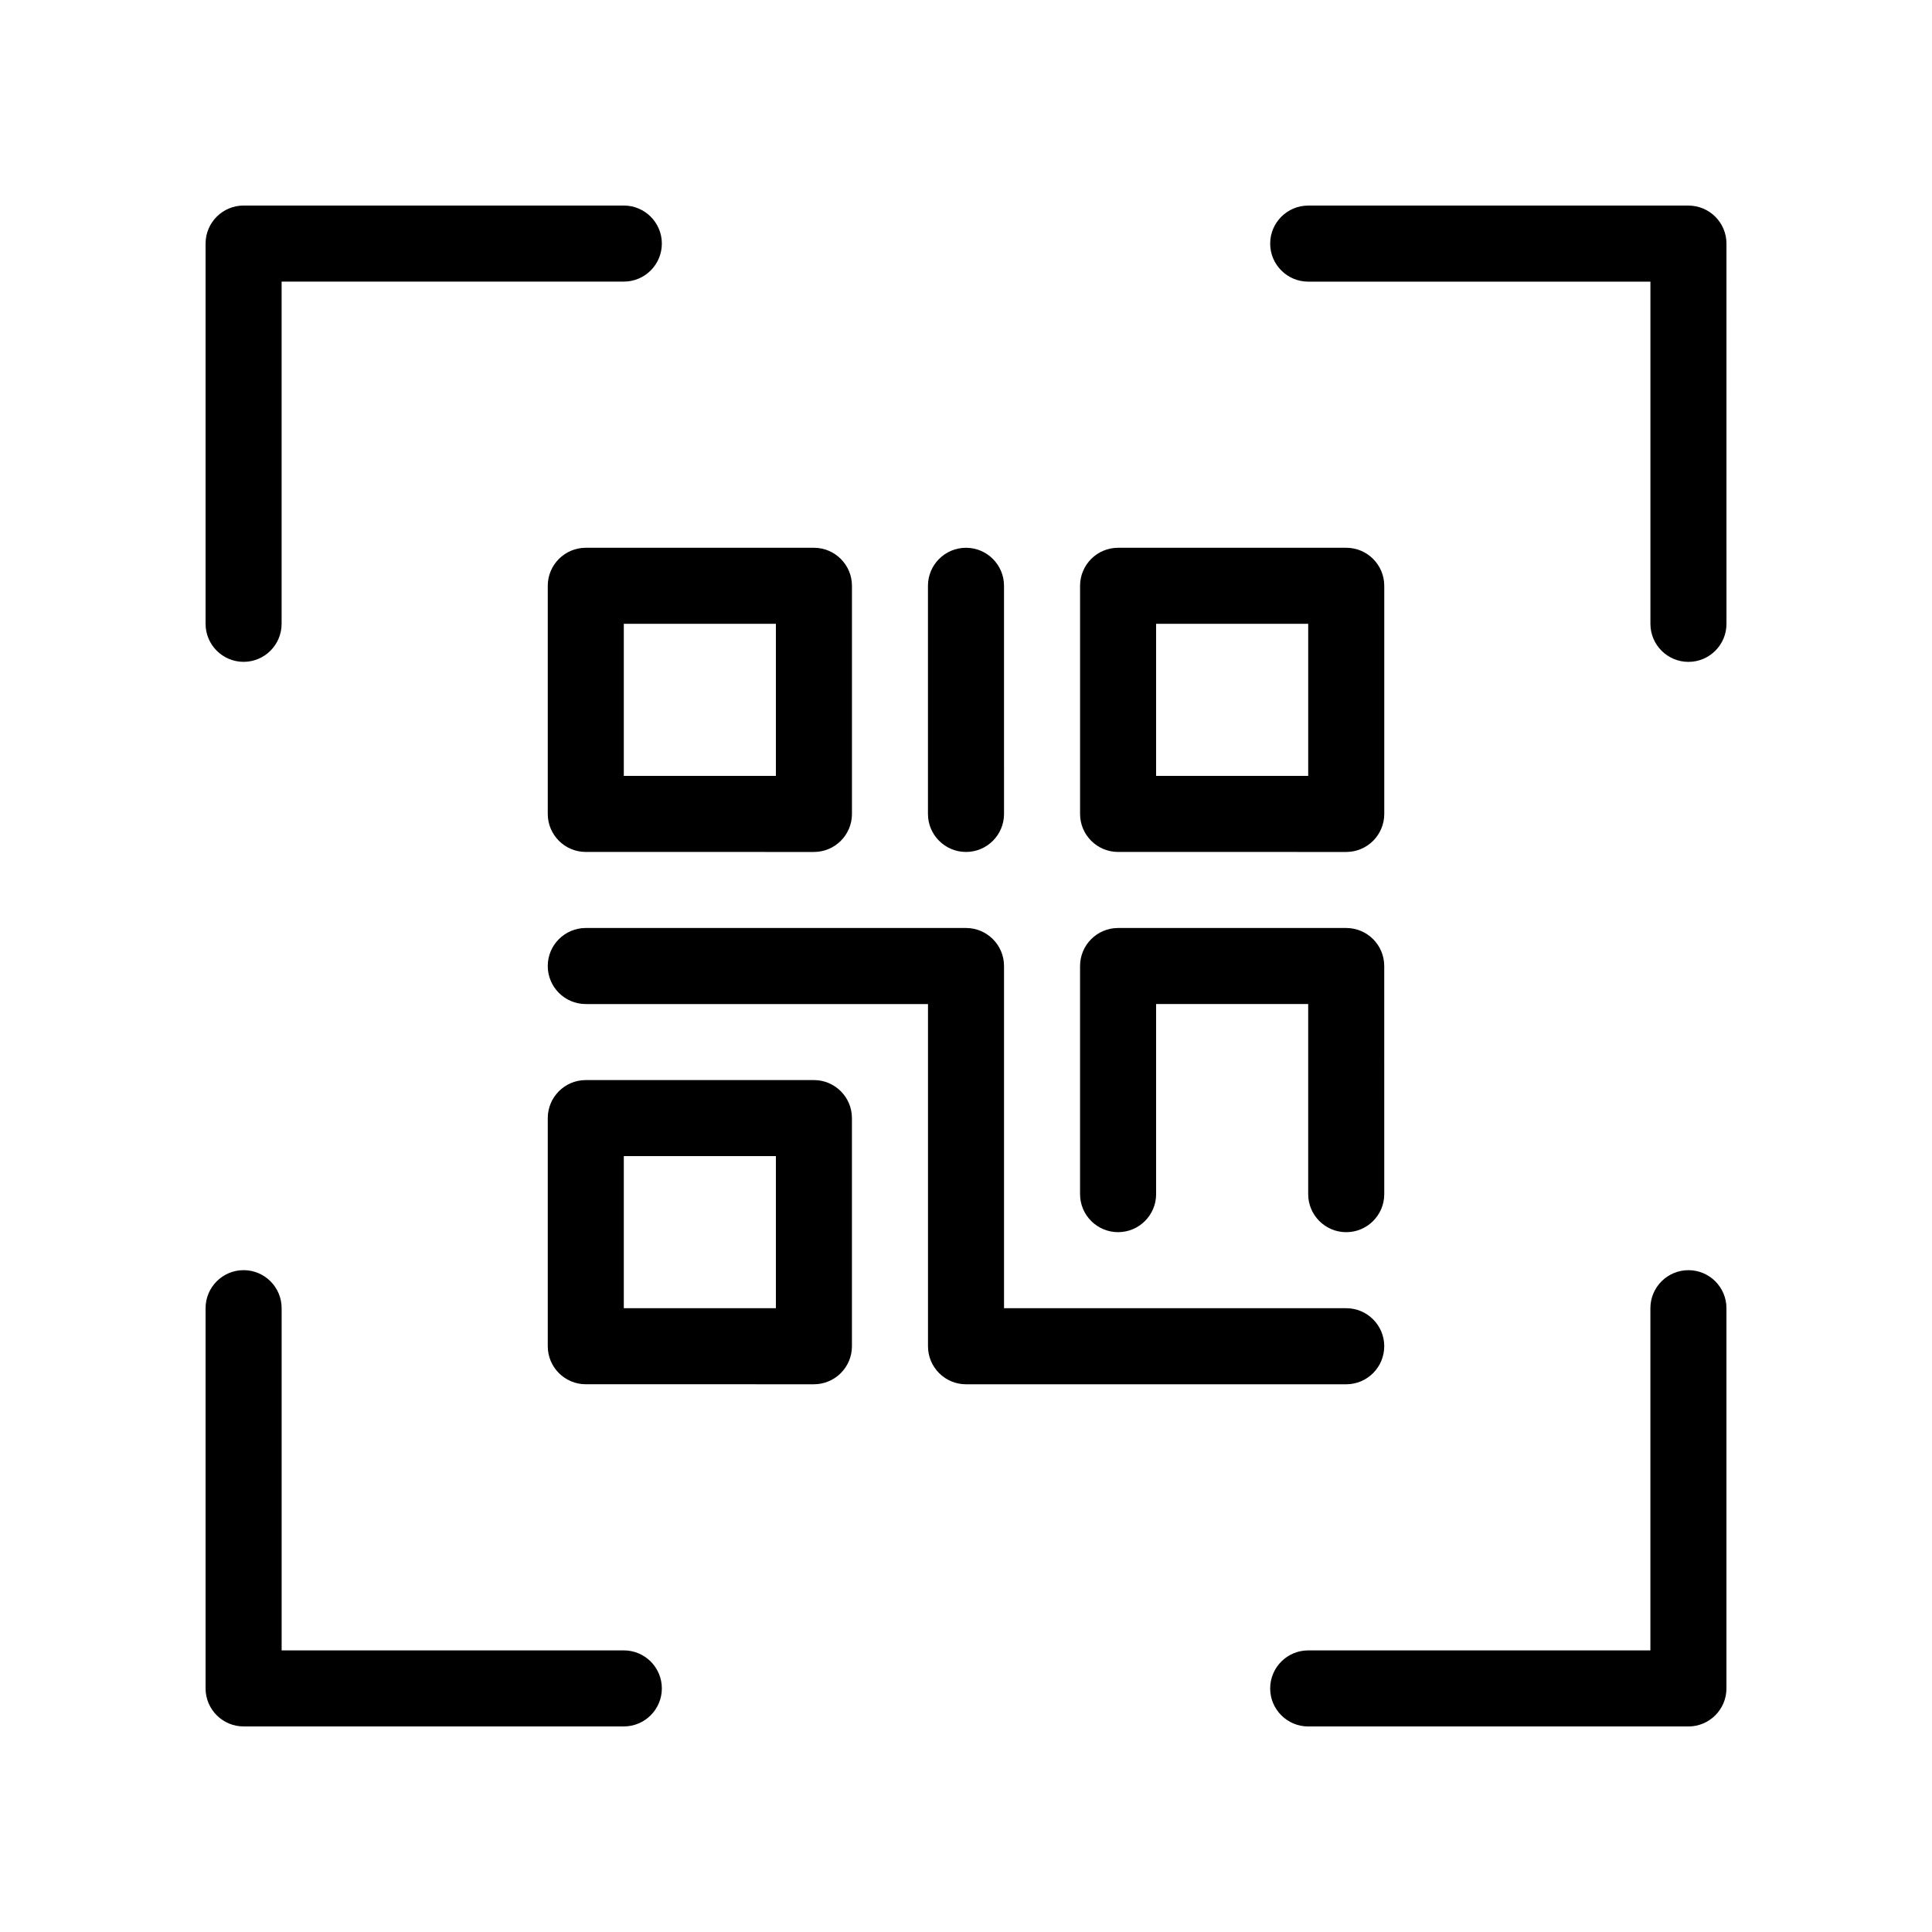 <?xml version="1.0" encoding="UTF-8"?>
<!-- Uploaded to: ICON Repo, www.iconrepo.com, Generator: ICON Repo Mixer Tools -->
<svg fill="#000000" width="800px" height="800px" version="1.1" viewBox="144 144 512 512" xmlns="http://www.w3.org/2000/svg">
 <path d="m198.48 309.31v-100.76c0-5.562 4.516-10.078 10.078-10.078h100.76c5.562 0 10.078 4.516 10.078 10.078s-4.516 10.078-10.078 10.078h-90.688v90.688c0 5.562-4.516 10.078-10.078 10.078-5.562-0.004-10.074-4.519-10.074-10.082zm110.84 272.06h-90.684v-90.688c0-5.562-4.516-10.078-10.078-10.078s-10.078 4.516-10.078 10.078v100.76c0 5.562 4.516 10.078 10.078 10.078h100.76c5.562 0 10.078-4.516 10.078-10.078s-4.516-10.074-10.078-10.074zm282.13-100.76c-5.562 0-10.078 4.516-10.078 10.078v90.688l-90.684-0.004c-5.562 0-10.078 4.516-10.078 10.078s4.516 10.078 10.078 10.078h100.76c5.562 0 10.078-4.516 10.078-10.078v-100.77c0-5.562-4.516-10.074-10.078-10.074zm0-282.13h-100.76c-5.562 0-10.078 4.516-10.078 10.078s4.516 10.078 10.078 10.078h90.688v90.688c0 5.562 4.516 10.078 10.078 10.078s10.078-4.516 10.078-10.078l-0.004-100.77c0-5.562-4.516-10.074-10.078-10.074zm-161.22 161.22v-60.457c0-5.562 4.516-10.078 10.078-10.078h60.457c5.562 0 10.078 4.516 10.078 10.078v60.457c0 5.562-4.516 10.078-10.078 10.078l-60.457-0.004c-5.562 0-10.078-4.516-10.078-10.074zm20.152-10.078h40.305v-40.305h-40.305zm-151.14-60.457h60.457c5.562 0 10.078 4.516 10.078 10.078v60.457c0 5.562-4.516 10.078-10.078 10.078l-60.457-0.004c-5.562 0-10.078-4.516-10.078-10.078v-60.453c0-5.562 4.516-10.078 10.078-10.078zm10.074 60.457h40.305v-40.305h-40.305zm60.457 90.688v60.457c0 5.562-4.516 10.078-10.078 10.078l-60.453-0.004c-5.562 0-10.078-4.516-10.078-10.078v-60.453c0-5.562 4.516-10.078 10.078-10.078h60.457c5.559 0 10.074 4.516 10.074 10.078zm-20.152 10.074h-40.305v40.305h40.305zm161.22 50.383c0-5.562-4.516-10.078-10.078-10.078h-90.684v-90.684c0-5.562-4.516-10.078-10.078-10.078h-100.76c-5.562 0-10.078 4.516-10.078 10.078s4.516 10.078 10.078 10.078h90.688v90.688c0 5.562 4.516 10.078 10.078 10.078h100.76c5.559-0.008 10.07-4.519 10.07-10.082zm-110.84-130.99c5.562 0 10.078-4.516 10.078-10.078l-0.004-60.453c0-5.562-4.516-10.078-10.078-10.078s-10.078 4.516-10.078 10.078v60.457c0.004 5.559 4.519 10.074 10.082 10.074zm40.305 100.76c5.562 0 10.078-4.516 10.078-10.078l-0.004-50.379h40.305v50.383c0 5.562 4.516 10.078 10.078 10.078s10.078-4.516 10.078-10.078l-0.004-60.457c0-5.562-4.516-10.078-10.078-10.078h-60.453c-5.562 0-10.078 4.516-10.078 10.078v60.457c0 5.562 4.516 10.074 10.078 10.074z"/>
</svg>